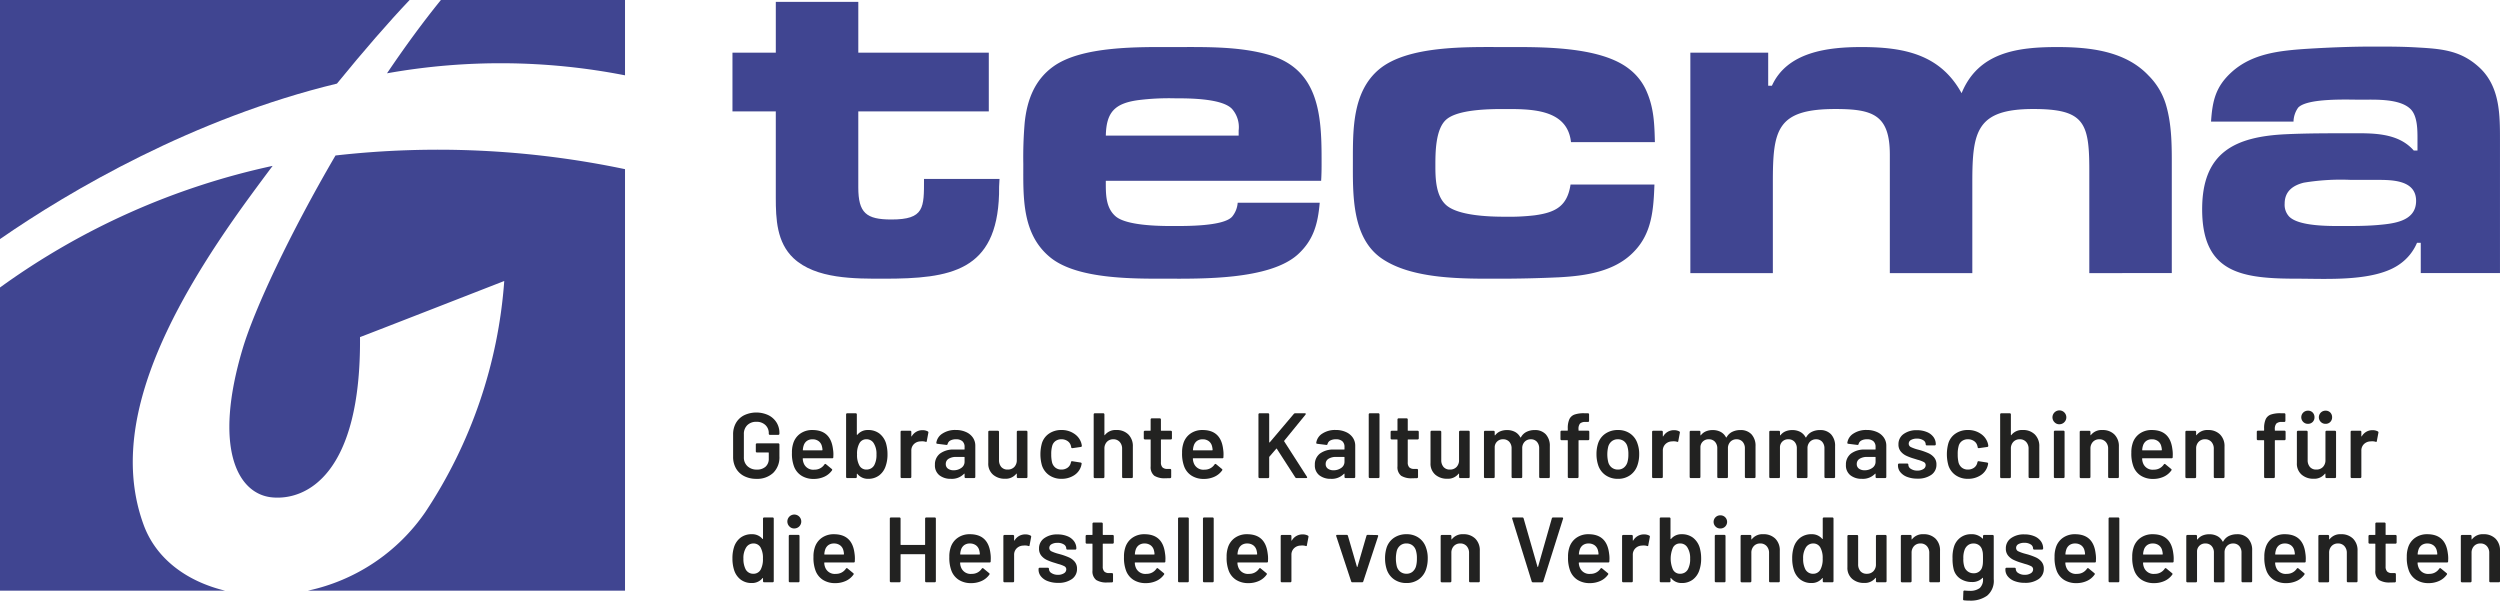 <svg xmlns="http://www.w3.org/2000/svg" width="406.79" height="97.731" viewBox="0 0 406.79 97.731">
  <g id="Gruppe_360" data-name="Gruppe 360" transform="translate(-291.101 -25)">
    <g id="Gruppe_350" data-name="Gruppe 350" transform="translate(410.39 91.82)">
      <path id="Pfad_111" data-name="Pfad 111" d="M121.82,68.09a3.187,3.187,0,0,1-1.327-1.258,3.7,3.7,0,0,1-.467-1.87V61.315a3.682,3.682,0,0,1,.467-1.876,3.2,3.2,0,0,1,1.327-1.251,4.652,4.652,0,0,1,3.955-.006,3.266,3.266,0,0,1,1.319,1.19,3.175,3.175,0,0,1,.467,1.7V61.2a.173.173,0,0,1-.053.127.164.164,0,0,1-.127.053h-1.372a.167.167,0,0,1-.127-.053.173.173,0,0,1-.053-.127v-.077a1.78,1.78,0,0,0-.549-1.34,2.034,2.034,0,0,0-1.47-.527,2.011,2.011,0,0,0-1.477.548,1.958,1.958,0,0,0-.557,1.456v3.768a1.894,1.894,0,0,0,.586,1.453,2.134,2.134,0,0,0,1.523.551,2.035,2.035,0,0,0,1.424-.473,1.682,1.682,0,0,0,.52-1.3v-.934a.067.067,0,0,0-.076-.076H123.9a.174.174,0,0,1-.129-.053.17.17,0,0,1-.052-.129V62.943a.169.169,0,0,1,.052-.127.174.174,0,0,1,.129-.053h3.482a.181.181,0,0,1,.18.18v1.929a3.534,3.534,0,0,1-1.018,2.7,3.805,3.805,0,0,1-2.735.965A4.264,4.264,0,0,1,121.82,68.09Z" transform="translate(-120.026 -57.442)" fill="#222221"/>
      <path id="Pfad_112" data-name="Pfad 112" d="M132.714,63.461l-.016.469a.16.16,0,0,1-.18.18H127.8a.066.066,0,0,0-.076.074,2.216,2.216,0,0,0,.135.68,1.654,1.654,0,0,0,1.763,1.1,1.9,1.9,0,0,0,1.628-.844.177.177,0,0,1,.151-.089.149.149,0,0,1,.1.043l.934.768a.162.162,0,0,1,.045.243,3.086,3.086,0,0,1-1.243,1.024,4.048,4.048,0,0,1-1.725.362,3.622,3.622,0,0,1-2-.528,3.037,3.037,0,0,1-1.2-1.478,5.9,5.9,0,0,1-.346-2.261,4.571,4.571,0,0,1,.18-1.416,3.025,3.025,0,0,1,1.139-1.665,3.323,3.323,0,0,1,2.011-.61q2.969,0,3.345,3.1A5.364,5.364,0,0,1,132.714,63.461ZM128.381,61.3a1.468,1.468,0,0,0-.52.776,2.614,2.614,0,0,0-.119.664c-.021.05,0,.074.06.074h3.058c.052,0,.076-.024.076-.074a2.806,2.806,0,0,0-.09-.573,1.452,1.452,0,0,0-.535-.842,1.6,1.6,0,0,0-1-.3A1.5,1.5,0,0,0,128.381,61.3Z" transform="translate(-116.393 -56.362)" fill="#222221"/>
      <path id="Pfad_113" data-name="Pfad 113" d="M138.179,64.494a5.645,5.645,0,0,1-.287,1.884,3.12,3.12,0,0,1-1.071,1.552,2.919,2.919,0,0,1-1.807.557,2.173,2.173,0,0,1-1.734-.8c-.019-.031-.04-.04-.06-.031a.061.061,0,0,0-.031.06v.469a.168.168,0,0,1-.053.127.164.164,0,0,1-.127.053h-1.387a.17.17,0,0,1-.129-.053.166.166,0,0,1-.052-.127V58a.166.166,0,0,1,.052-.127.17.17,0,0,1,.129-.053h1.387a.164.164,0,0,1,.127.053.168.168,0,0,1,.053.127v3.269a.06.06,0,0,0,.031.061.047.047,0,0,0,.06-.014,2.139,2.139,0,0,1,1.718-.77,2.958,2.958,0,0,1,1.847.559,3.233,3.233,0,0,1,1.077,1.551A6.369,6.369,0,0,1,138.179,64.494Zm-1.794.031a3.213,3.213,0,0,0-.453-1.838,1.338,1.338,0,0,0-1.2-.635,1.24,1.24,0,0,0-1.13.663,3.47,3.47,0,0,0-.377,1.792,3.518,3.518,0,0,0,.346,1.749,1.262,1.262,0,0,0,1.176.723,1.5,1.5,0,0,0,.754-.187,1.393,1.393,0,0,0,.527-.536A3.494,3.494,0,0,0,136.385,64.525Z" transform="translate(-113.057 -57.395)" fill="#222221"/>
      <path id="Pfad_114" data-name="Pfad 114" d="M141.376,59.728a.185.185,0,0,1,.09.225l-.256,1.358c-.01.119-.081.155-.211.1a1.732,1.732,0,0,0-.527-.074,2.336,2.336,0,0,0-.3.015,1.562,1.562,0,0,0-1.056.444,1.45,1.45,0,0,0-.42,1.079v4.264a.174.174,0,0,1-.053.127.17.17,0,0,1-.129.053h-1.387A.17.17,0,0,1,137,67.27a.172.172,0,0,1-.052-.127V59.8a.179.179,0,0,1,.18-.18h1.387a.181.181,0,0,1,.182.18v.68c0,.04.006.061.021.068s.032-.008.053-.039a1.993,1.993,0,0,1,1.763-.981A1.724,1.724,0,0,1,141.376,59.728Z" transform="translate(-109.698 -56.351)" fill="#222221"/>
      <path id="Pfad_115" data-name="Pfad 115" d="M145.481,59.844a2.63,2.63,0,0,1,1.116.912,2.31,2.31,0,0,1,.391,1.319v5.079a.182.182,0,0,1-.18.18h-1.387a.179.179,0,0,1-.18-.18V66.67a.049.049,0,0,0-.032-.053.065.065,0,0,0-.06.024,2.744,2.744,0,0,1-2.14.813,2.916,2.916,0,0,1-1.86-.573,2.028,2.028,0,0,1-.731-1.7,2.209,2.209,0,0,1,.821-1.831,3.617,3.617,0,0,1,2.313-.657h1.614c.05,0,.076-.023.076-.074v-.362a1.187,1.187,0,0,0-.348-.912,1.476,1.476,0,0,0-1.039-.324,1.833,1.833,0,0,0-.928.2.876.876,0,0,0-.444.564c-.031.121-.1.172-.211.151l-1.462-.182a.293.293,0,0,1-.127-.053.082.082,0,0,1-.039-.1,2.107,2.107,0,0,1,.987-1.506,3.774,3.774,0,0,1,2.177-.589A3.958,3.958,0,0,1,145.481,59.844Zm-.768,5.833a1.194,1.194,0,0,0,.528-1v-.707a.068.068,0,0,0-.076-.077H143.9a2.267,2.267,0,0,0-1.258.3.967.967,0,0,0-.459.858.879.879,0,0,0,.354.747,1.5,1.5,0,0,0,.911.263A2.076,2.076,0,0,0,144.713,65.677Z" transform="translate(-107.578 -56.362)" fill="#222221"/>
      <path id="Pfad_116" data-name="Pfad 116" d="M150.5,59.64a.176.176,0,0,1,.129-.053H152a.181.181,0,0,1,.182.18v7.34a.168.168,0,0,1-.053.127.166.166,0,0,1-.129.053h-1.37a.17.17,0,0,1-.129-.053.172.172,0,0,1-.052-.127v-.483a.064.064,0,0,0-.031-.06c-.021-.01-.04,0-.06.031a2.2,2.2,0,0,1-1.855.8,2.846,2.846,0,0,1-1.92-.663,2.339,2.339,0,0,1-.776-1.884V59.767a.169.169,0,0,1,.051-.127.174.174,0,0,1,.129-.053h1.387a.173.173,0,0,1,.127.053.17.17,0,0,1,.053.127v4.582a1.663,1.663,0,0,0,.369,1.132,1.3,1.3,0,0,0,1.034.42,1.439,1.439,0,0,0,1.084-.42,1.572,1.572,0,0,0,.407-1.132V59.767A.175.175,0,0,1,150.5,59.64Z" transform="translate(-104.288 -56.316)" fill="#222221"/>
      <path id="Pfad_117" data-name="Pfad 117" d="M152.493,66.86a3.1,3.1,0,0,1-1.176-1.606,6.777,6.777,0,0,1,0-3.586,2.936,2.936,0,0,1,1.168-1.577,3.494,3.494,0,0,1,2.013-.58,3.57,3.57,0,0,1,2.05.589,2.794,2.794,0,0,1,1.16,1.475,2.881,2.881,0,0,1,.106.483v.029a.175.175,0,0,1-.166.182l-1.356.195h-.031a.18.18,0,0,1-.182-.151.358.358,0,0,0-.015-.119c-.019-.081-.04-.15-.06-.213a1.311,1.311,0,0,0-.543-.692,1.7,1.7,0,0,0-.965-.271,1.6,1.6,0,0,0-.973.293,1.427,1.427,0,0,0-.535.807,4.711,4.711,0,0,0-.151,1.341,5.422,5.422,0,0,0,.137,1.343,1.589,1.589,0,0,0,.543.836,1.531,1.531,0,0,0,.979.308,1.667,1.667,0,0,0,.987-.293,1.325,1.325,0,0,0,.535-.791.183.183,0,0,0,.016-.077.058.058,0,0,0,.014-.045.169.169,0,0,1,.211-.15l1.356.213a.222.222,0,0,1,.127.066.155.155,0,0,1,.039.143c-.029.159-.055.277-.076.348a2.691,2.691,0,0,1-1.16,1.528,3.7,3.7,0,0,1-2.05.565A3.405,3.405,0,0,1,152.493,66.86Z" transform="translate(-101.072 -56.362)" fill="#222221"/>
      <path id="Pfad_118" data-name="Pfad 118" d="M162.1,61.269a2.661,2.661,0,0,1,.731,1.976v4.942a.181.181,0,0,1-.182.18h-1.385a.179.179,0,0,1-.18-.18V63.605a1.606,1.606,0,0,0-.393-1.122,1.34,1.34,0,0,0-1.04-.43,1.372,1.372,0,0,0-1.047.422,1.558,1.558,0,0,0-.4,1.116v4.6a.182.182,0,0,1-.18.18h-1.387a.179.179,0,0,1-.18-.18V58a.179.179,0,0,1,.18-.18h1.387a.182.182,0,0,1,.18.18v3.33a.059.059,0,0,0,.031.06c.019.011.034,0,.045-.029a2.2,2.2,0,0,1,1.868-.815A2.658,2.658,0,0,1,162.1,61.269Z" transform="translate(-97.787 -57.395)" fill="#222221"/>
      <path id="Pfad_119" data-name="Pfad 119" d="M166.05,61.717a.176.176,0,0,1-.129.053h-1.536a.066.066,0,0,0-.076.076v3.632a1.161,1.161,0,0,0,.248.829,1.07,1.07,0,0,0,.791.254h.452a.176.176,0,0,1,.127.053.18.18,0,0,1,.053.13v1.129a.183.183,0,0,1-.18.195l-.784.016a3.146,3.146,0,0,1-1.778-.407,1.781,1.781,0,0,1-.6-1.536v-4.3a.067.067,0,0,0-.076-.076H161.7a.176.176,0,0,1-.129-.053.174.174,0,0,1-.053-.129V60.533a.17.17,0,0,1,.053-.127.176.176,0,0,1,.129-.053h.858a.067.067,0,0,0,.076-.074V58.516a.185.185,0,0,1,.052-.13.183.183,0,0,1,.129-.053h1.311a.183.183,0,0,1,.129.053.187.187,0,0,1,.053.13v1.763a.066.066,0,0,0,.076.074h1.536a.179.179,0,0,1,.18.18v1.055A.179.179,0,0,1,166.05,61.717Z" transform="translate(-94.697 -57.082)" fill="#222221"/>
      <path id="Pfad_120" data-name="Pfad 120" d="M172.132,63.461l-.016.469a.16.16,0,0,1-.18.18h-4.719a.065.065,0,0,0-.074.074,2.167,2.167,0,0,0,.135.68,1.654,1.654,0,0,0,1.763,1.1,1.9,1.9,0,0,0,1.628-.844.176.176,0,0,1,.15-.089.15.15,0,0,1,.106.043l.934.768a.162.162,0,0,1,.045.243,3.086,3.086,0,0,1-1.243,1.024,4.056,4.056,0,0,1-1.726.362,3.626,3.626,0,0,1-2-.528,3.034,3.034,0,0,1-1.2-1.478,5.9,5.9,0,0,1-.348-2.261,4.517,4.517,0,0,1,.182-1.416,3.031,3.031,0,0,1,1.137-1.665,3.328,3.328,0,0,1,2.013-.61q2.969,0,3.345,3.1A5.357,5.357,0,0,1,172.132,63.461ZM167.8,61.3a1.468,1.468,0,0,0-.52.776,2.607,2.607,0,0,0-.121.664c-.019.05,0,.074.06.074h3.06c.052,0,.076-.024.076-.074a2.928,2.928,0,0,0-.09-.573,1.452,1.452,0,0,0-.535-.842,1.6,1.6,0,0,0-1-.3A1.5,1.5,0,0,0,167.8,61.3Z" transform="translate(-92.332 -56.362)" fill="#222221"/>
      <path id="Pfad_121" data-name="Pfad 121" d="M173.158,68.314a.166.166,0,0,1-.052-.127V58a.179.179,0,0,1,.18-.18h1.387a.165.165,0,0,1,.127.053.168.168,0,0,1,.053.127v4.506a.058.058,0,0,0,.031.06c.019.011.04,0,.061-.014l3.917-4.628a.288.288,0,0,1,.227-.1h1.567c.1,0,.151.034.151.1a.279.279,0,0,1-.047.122l-3.45,4.234c-.031.04-.037.077-.016.106L181,68.156a.834.834,0,0,1,.031.1c0,.072-.052.106-.151.106H179.3a.232.232,0,0,1-.211-.121L176.1,63.605c-.04-.061-.076-.066-.1-.014l-1.116,1.295a.24.24,0,0,0-.031.106v3.2a.168.168,0,0,1-.053.127.165.165,0,0,1-.127.053h-1.387A.168.168,0,0,1,173.158,68.314Z" transform="translate(-87.625 -57.395)" fill="#222221"/>
      <path id="Pfad_122" data-name="Pfad 122" d="M183.868,59.844a2.615,2.615,0,0,1,1.114.912,2.3,2.3,0,0,1,.393,1.319v5.079a.181.181,0,0,1-.18.18h-1.387a.179.179,0,0,1-.18-.18V66.67a.049.049,0,0,0-.032-.053.065.065,0,0,0-.06.024,2.747,2.747,0,0,1-2.14.813,2.916,2.916,0,0,1-1.86-.573,2.023,2.023,0,0,1-.731-1.7,2.213,2.213,0,0,1,.82-1.831,3.622,3.622,0,0,1,2.314-.657h1.612c.052,0,.077-.023.077-.074v-.362a1.2,1.2,0,0,0-.346-.912,1.48,1.48,0,0,0-1.04-.324,1.837,1.837,0,0,0-.928.2.876.876,0,0,0-.444.564c-.031.121-.1.172-.211.151l-1.462-.182a.308.308,0,0,1-.129-.053.083.083,0,0,1-.037-.1,2.11,2.11,0,0,1,.986-1.506,3.783,3.783,0,0,1,2.179-.589A3.963,3.963,0,0,1,183.868,59.844Zm-.768,5.833a1.194,1.194,0,0,0,.528-1v-.707a.068.068,0,0,0-.077-.077h-1.266a2.267,2.267,0,0,0-1.258.3.965.965,0,0,0-.461.858.88.88,0,0,0,.356.747,1.494,1.494,0,0,0,.91.263A2.078,2.078,0,0,0,183.1,65.677Z" transform="translate(-84.146 -56.362)" fill="#222221"/>
      <path id="Pfad_123" data-name="Pfad 123" d="M184.3,68.314a.168.168,0,0,1-.053-.127V58a.168.168,0,0,1,.053-.127.164.164,0,0,1,.127-.053h1.387A.181.181,0,0,1,186,58V68.187a.181.181,0,0,1-.182.18h-1.387A.164.164,0,0,1,184.3,68.314Z" transform="translate(-80.822 -57.395)" fill="#222221"/>
      <path id="Pfad_124" data-name="Pfad 124" d="M190.989,61.717a.176.176,0,0,1-.129.053h-1.536a.066.066,0,0,0-.076.076v3.632a1.161,1.161,0,0,0,.248.829,1.07,1.07,0,0,0,.791.254h.454a.181.181,0,0,1,.18.184v1.129a.184.184,0,0,1-.18.195l-.786.016a3.15,3.15,0,0,1-1.778-.407,1.781,1.781,0,0,1-.6-1.536v-4.3a.066.066,0,0,0-.076-.076h-.86a.178.178,0,0,1-.127-.053.174.174,0,0,1-.053-.129V60.533a.17.17,0,0,1,.053-.127.178.178,0,0,1,.127-.053h.86a.066.066,0,0,0,.076-.074V58.516a.179.179,0,0,1,.182-.184h1.309a.181.181,0,0,1,.182.184v1.763a.066.066,0,0,0,.076.074h1.536a.179.179,0,0,1,.18.18v1.055A.179.179,0,0,1,190.989,61.717Z" transform="translate(-79.474 -57.082)" fill="#222221"/>
      <path id="Pfad_125" data-name="Pfad 125" d="M195.186,59.64a.18.18,0,0,1,.13-.053h1.369a.18.18,0,0,1,.13.053.174.174,0,0,1,.05.127v7.34a.171.171,0,0,1-.05.127.174.174,0,0,1-.13.053h-1.369a.179.179,0,0,1-.182-.18v-.483a.061.061,0,0,0-.031-.06c-.019-.01-.04,0-.06.031a2.205,2.205,0,0,1-1.855.8,2.85,2.85,0,0,1-1.921-.663,2.349,2.349,0,0,1-.776-1.884V59.767a.17.17,0,0,1,.053-.127.174.174,0,0,1,.129-.053h1.387a.181.181,0,0,1,.18.18v4.582a1.664,1.664,0,0,0,.37,1.132,1.3,1.3,0,0,0,1.031.42,1.437,1.437,0,0,0,1.085-.42,1.565,1.565,0,0,0,.407-1.132V59.767A.175.175,0,0,1,195.186,59.64Z" transform="translate(-77.012 -56.316)" fill="#222221"/>
      <path id="Pfad_126" data-name="Pfad 126" d="M205.952,60.214a2.741,2.741,0,0,1,.655,1.95v4.989a.174.174,0,0,1-.053.127.169.169,0,0,1-.127.053h-1.372a.181.181,0,0,1-.18-.18V62.527a1.58,1.58,0,0,0-.37-1.1,1.275,1.275,0,0,0-.987-.406,1.347,1.347,0,0,0-1.01.406,1.5,1.5,0,0,0-.391,1.085v4.643a.168.168,0,0,1-.053.127.164.164,0,0,1-.127.053h-1.372a.167.167,0,0,1-.127-.053.162.162,0,0,1-.053-.127V62.527a1.56,1.56,0,0,0-.377-1.1,1.3,1.3,0,0,0-1-.406,1.3,1.3,0,0,0-1.37,1.235v4.9a.174.174,0,0,1-.053.127.169.169,0,0,1-.127.053h-1.387a.174.174,0,0,1-.13-.053.171.171,0,0,1-.05-.127v-7.34a.174.174,0,0,1,.05-.127.18.18,0,0,1,.13-.053h1.387a.181.181,0,0,1,.18.18v.5c0,.031.01.052.031.06s.04,0,.06-.029a2,2,0,0,1,.82-.625,2.815,2.815,0,0,1,1.094-.2,2.7,2.7,0,0,1,1.3.3,2.072,2.072,0,0,1,.858.874c.032.04.066.04.106,0a2.075,2.075,0,0,1,.92-.889,2.946,2.946,0,0,1,1.313-.287A2.363,2.363,0,0,1,205.952,60.214Z" transform="translate(-73.715 -56.362)" fill="#222221"/>
      <path id="Pfad_127" data-name="Pfad 127" d="M208.256,60.705a.174.174,0,0,1,.053.127v1.192a.185.185,0,0,1-.053.127.176.176,0,0,1-.129.053h-1.491a.065.065,0,0,0-.074.074v5.909a.182.182,0,0,1-.184.18h-1.385a.17.17,0,0,1-.129-.053.172.172,0,0,1-.052-.127V62.279a.067.067,0,0,0-.076-.074H203.8a.168.168,0,0,1-.127-.053.172.172,0,0,1-.053-.127V60.833a.181.181,0,0,1,.18-.18h.934a.068.068,0,0,0,.076-.077v-.269a3.6,3.6,0,0,1,.256-1.515,1.483,1.483,0,0,1,.844-.762,4.6,4.6,0,0,1,1.657-.209h.527a.174.174,0,0,1,.13.053.171.171,0,0,1,.05.127v1.055a.176.176,0,0,1-.05.127.174.174,0,0,1-.13.053h-.391a1.236,1.236,0,0,0-.9.256,1.356,1.356,0,0,0-.246.936v.148c0,.052.023.077.074.077h1.491A.17.17,0,0,1,208.256,60.705Z" transform="translate(-68.996 -57.396)" fill="#222221"/>
      <path id="Pfad_128" data-name="Pfad 128" d="M208.718,66.851a3.171,3.171,0,0,1-1.2-1.672,5.64,5.64,0,0,1-.258-1.718,5.576,5.576,0,0,1,.243-1.718,3.066,3.066,0,0,1,1.206-1.641,3.537,3.537,0,0,1,2.063-.589,3.342,3.342,0,0,1,1.982.589,3.128,3.128,0,0,1,1.182,1.627,4.907,4.907,0,0,1,.272,1.718,5.424,5.424,0,0,1-.256,1.718,3.248,3.248,0,0,1-1.19,1.68,3.332,3.332,0,0,1-2.007.61A3.434,3.434,0,0,1,208.718,66.851Zm3-1.221a1.772,1.772,0,0,0,.58-.889,4.465,4.465,0,0,0,.151-1.266,4.175,4.175,0,0,0-.151-1.264,1.633,1.633,0,0,0-.572-.883,1.6,1.6,0,0,0-1-.309,1.539,1.539,0,0,0-.963.309,1.713,1.713,0,0,0-.589.883,5.361,5.361,0,0,0,0,2.53,1.655,1.655,0,0,0,.58.889,1.6,1.6,0,0,0,1,.317A1.493,1.493,0,0,0,211.716,65.63Z" transform="translate(-66.775 -56.362)" fill="#222221"/>
      <path id="Pfad_129" data-name="Pfad 129" d="M217.308,59.728a.184.184,0,0,1,.089.225l-.254,1.358c-.011.119-.081.155-.211.1a1.735,1.735,0,0,0-.528-.074,2.354,2.354,0,0,0-.3.015,1.555,1.555,0,0,0-1.055.444,1.451,1.451,0,0,0-.422,1.079v4.264a.174.174,0,0,1-.053.127.169.169,0,0,1-.127.053h-1.387a.174.174,0,0,1-.13-.053.171.171,0,0,1-.05-.127V59.8a.174.174,0,0,1,.05-.127.18.18,0,0,1,.13-.053h1.387a.181.181,0,0,1,.18.18v.68c0,.04.006.061.023.068s.031-.008.053-.039a1.99,1.99,0,0,1,1.762-.981A1.735,1.735,0,0,1,217.308,59.728Z" transform="translate(-63.347 -56.351)" fill="#222221"/>
      <path id="Pfad_130" data-name="Pfad 130" d="M226.737,60.214a2.741,2.741,0,0,1,.655,1.95v4.989a.174.174,0,0,1-.053.127.172.172,0,0,1-.127.053H225.84a.181.181,0,0,1-.18-.18V62.527a1.58,1.58,0,0,0-.37-1.1,1.275,1.275,0,0,0-.987-.406,1.347,1.347,0,0,0-1.01.406,1.5,1.5,0,0,0-.391,1.085v4.643a.181.181,0,0,1-.182.18h-1.37a.173.173,0,0,1-.129-.053.168.168,0,0,1-.053-.127V62.527a1.567,1.567,0,0,0-.375-1.1,1.3,1.3,0,0,0-1-.406,1.3,1.3,0,0,0-1.369,1.235v4.9a.174.174,0,0,1-.053.127.172.172,0,0,1-.127.053h-1.387a.179.179,0,0,1-.182-.18v-7.34a.175.175,0,0,1,.052-.127.177.177,0,0,1,.13-.053h1.387a.181.181,0,0,1,.18.18v.5c0,.031.008.052.029.06s.042,0,.06-.029a2.017,2.017,0,0,1,.821-.625,2.809,2.809,0,0,1,1.094-.2,2.692,2.692,0,0,1,1.295.3,2.076,2.076,0,0,1,.86.874c.032.04.066.04.106,0a2.064,2.064,0,0,1,.918-.889,2.946,2.946,0,0,1,1.313-.287A2.364,2.364,0,0,1,226.737,60.214Z" transform="translate(-61.028 -56.362)" fill="#222221"/>
      <path id="Pfad_131" data-name="Pfad 131" d="M234.776,60.214a2.741,2.741,0,0,1,.655,1.95v4.989a.174.174,0,0,1-.053.127.172.172,0,0,1-.127.053h-1.372a.182.182,0,0,1-.182-.18V62.527a1.579,1.579,0,0,0-.369-1.1,1.277,1.277,0,0,0-.987-.406,1.346,1.346,0,0,0-1.01.406,1.5,1.5,0,0,0-.391,1.085v4.643a.184.184,0,0,1-.182.18h-1.372a.172.172,0,0,1-.127-.053.168.168,0,0,1-.053-.127V62.527a1.56,1.56,0,0,0-.377-1.1,1.3,1.3,0,0,0-1-.406,1.3,1.3,0,0,0-1.369,1.235v4.9a.174.174,0,0,1-.053.127.172.172,0,0,1-.127.053H224.9a.17.17,0,0,1-.129-.053.172.172,0,0,1-.052-.127v-7.34a.179.179,0,0,1,.18-.18h1.388a.181.181,0,0,1,.18.18v.5c0,.031.008.052.029.06s.04,0,.06-.029a2.016,2.016,0,0,1,.821-.625,2.8,2.8,0,0,1,1.093-.2,2.692,2.692,0,0,1,1.295.3,2.076,2.076,0,0,1,.86.874c.032.04.066.04.106,0a2.064,2.064,0,0,1,.918-.889,2.945,2.945,0,0,1,1.312-.287A2.365,2.365,0,0,1,234.776,60.214Z" transform="translate(-56.121 -56.362)" fill="#222221"/>
      <path id="Pfad_132" data-name="Pfad 132" d="M237.528,59.844a2.615,2.615,0,0,1,1.114.912,2.3,2.3,0,0,1,.393,1.319v5.079a.181.181,0,0,1-.18.18h-1.387a.179.179,0,0,1-.18-.18V66.67a.049.049,0,0,0-.032-.053.065.065,0,0,0-.06.024,2.747,2.747,0,0,1-2.14.813,2.916,2.916,0,0,1-1.86-.573,2.023,2.023,0,0,1-.731-1.7,2.213,2.213,0,0,1,.82-1.831,3.622,3.622,0,0,1,2.314-.657h1.612c.052,0,.077-.023.077-.074v-.362a1.2,1.2,0,0,0-.346-.912,1.48,1.48,0,0,0-1.04-.324,1.837,1.837,0,0,0-.928.2.876.876,0,0,0-.444.564c-.031.121-.1.172-.211.151l-1.462-.182a.308.308,0,0,1-.129-.053.083.083,0,0,1-.037-.1,2.11,2.11,0,0,1,.986-1.506,3.783,3.783,0,0,1,2.179-.589A3.963,3.963,0,0,1,237.528,59.844Zm-.768,5.833a1.194,1.194,0,0,0,.528-1v-.707a.068.068,0,0,0-.077-.077h-1.264a2.269,2.269,0,0,0-1.259.3.969.969,0,0,0-.461.858.88.88,0,0,0,.356.747,1.494,1.494,0,0,0,.91.263A2.078,2.078,0,0,0,236.76,65.677Z" transform="translate(-51.391 -56.362)" fill="#222221"/>
      <path id="Pfad_133" data-name="Pfad 133" d="M239.224,67.135a2.553,2.553,0,0,1-1.106-.768,1.7,1.7,0,0,1-.395-1.093v-.134a.181.181,0,0,1,.055-.13.179.179,0,0,1,.127-.053h1.327a.182.182,0,0,1,.18.184v.029a.791.791,0,0,0,.415.655,1.837,1.837,0,0,0,1.045.279,1.75,1.75,0,0,0,.981-.248.734.734,0,0,0,.377-.626.554.554,0,0,0-.309-.519,4.824,4.824,0,0,0-1-.37l-.573-.18a8.348,8.348,0,0,1-1.295-.483,2.577,2.577,0,0,1-.889-.7,1.739,1.739,0,0,1-.362-1.139,2,2,0,0,1,.829-1.68,3.529,3.529,0,0,1,2.184-.628,4.084,4.084,0,0,1,1.612.3,2.469,2.469,0,0,1,1.071.812,1.973,1.973,0,0,1,.377,1.185.18.18,0,0,1-.052.127.187.187,0,0,1-.13.053h-1.28a.181.181,0,0,1-.18-.18.774.774,0,0,0-.385-.657A1.837,1.837,0,0,0,240.8,60.9a1.869,1.869,0,0,0-.957.219.679.679,0,0,0-.37.61.6.6,0,0,0,.356.551,6.266,6.266,0,0,0,1.182.416l.332.089a10.975,10.975,0,0,1,1.341.49,2.634,2.634,0,0,1,.92.692,1.726,1.726,0,0,1,.377,1.153,1.964,1.964,0,0,1-.845,1.683,3.749,3.749,0,0,1-2.245.61A4.555,4.555,0,0,1,239.224,67.135Z" transform="translate(-48.181 -56.351)" fill="#222221"/>
      <path id="Pfad_134" data-name="Pfad 134" d="M244.081,66.86a3.092,3.092,0,0,1-1.174-1.606,6.733,6.733,0,0,1,0-3.586,2.92,2.92,0,0,1,1.168-1.577,3.482,3.482,0,0,1,2.011-.58,3.57,3.57,0,0,1,2.05.589,2.794,2.794,0,0,1,1.16,1.475,2.739,2.739,0,0,1,.106.483v.029a.174.174,0,0,1-.166.182l-1.358.195h-.029a.177.177,0,0,1-.18-.151.355.355,0,0,0-.016-.119c-.021-.081-.04-.15-.06-.213a1.306,1.306,0,0,0-.544-.692,1.691,1.691,0,0,0-.963-.271,1.594,1.594,0,0,0-.971.293,1.429,1.429,0,0,0-.536.807,4.71,4.71,0,0,0-.151,1.341,5.51,5.51,0,0,0,.135,1.343,1.609,1.609,0,0,0,.543.836,1.539,1.539,0,0,0,.981.308,1.674,1.674,0,0,0,.987-.293,1.327,1.327,0,0,0,.536-.791.213.213,0,0,0,.015-.077.065.065,0,0,0,.015-.045c.031-.119.1-.169.211-.15l1.356.213a.237.237,0,0,1,.129.066.164.164,0,0,1,.039.143c-.031.159-.056.277-.077.348a2.691,2.691,0,0,1-1.16,1.528,3.7,3.7,0,0,1-2.05.565A3.4,3.4,0,0,1,244.081,66.86Z" transform="translate(-45.165 -56.362)" fill="#222221"/>
      <path id="Pfad_135" data-name="Pfad 135" d="M253.691,61.269a2.66,2.66,0,0,1,.729,1.976v4.942a.172.172,0,0,1-.052.127.17.17,0,0,1-.129.053h-1.385a.174.174,0,0,1-.13-.053.171.171,0,0,1-.05-.127V63.605a1.6,1.6,0,0,0-.395-1.122,1.338,1.338,0,0,0-1.04-.43,1.369,1.369,0,0,0-1.045.422,1.559,1.559,0,0,0-.4,1.116v4.6a.181.181,0,0,1-.18.18h-1.387a.182.182,0,0,1-.18-.18V58a.181.181,0,0,1,.18-.18h1.387a.181.181,0,0,1,.18.18v3.33a.062.062,0,0,0,.031.06c.021.011.035,0,.047-.029a2.194,2.194,0,0,1,1.868-.815A2.658,2.658,0,0,1,253.691,61.269Z" transform="translate(-41.88 -57.395)" fill="#222221"/>
      <path id="Pfad_136" data-name="Pfad 136" d="M253.671,59.441a1.128,1.128,0,1,1,.77.3A1.039,1.039,0,0,1,253.671,59.441Zm-.084,9.006a.171.171,0,0,1-.05-.127V60.964a.171.171,0,0,1,.05-.127.174.174,0,0,1,.13-.053H255.1a.169.169,0,0,1,.127.053.174.174,0,0,1,.053.127v7.355a.174.174,0,0,1-.053.127.169.169,0,0,1-.127.053h-1.387A.174.174,0,0,1,253.587,68.446Z" transform="translate(-38.629 -57.527)" fill="#222221"/>
      <path id="Pfad_137" data-name="Pfad 137" d="M261.726,60.235a2.656,2.656,0,0,1,.733,1.976v4.942a.167.167,0,0,1-.053.127.164.164,0,0,1-.127.053h-1.388a.164.164,0,0,1-.127-.053.168.168,0,0,1-.053-.127V62.572a1.6,1.6,0,0,0-.391-1.122,1.34,1.34,0,0,0-1.04-.43,1.376,1.376,0,0,0-1.048.422,1.558,1.558,0,0,0-.4,1.116v4.6a.174.174,0,0,1-.053.127.169.169,0,0,1-.127.053h-1.387a.174.174,0,0,1-.13-.053.171.171,0,0,1-.05-.127v-7.34a.174.174,0,0,1,.05-.127.18.18,0,0,1,.13-.053h1.387a.182.182,0,0,1,.18.18V60.3a.059.059,0,0,0,.031.06c.019.011.034,0,.045-.029a2.2,2.2,0,0,1,1.868-.815A2.652,2.652,0,0,1,261.726,60.235Z" transform="translate(-36.972 -56.362)" fill="#222221"/>
      <path id="Pfad_138" data-name="Pfad 138" d="M268.042,63.461l-.014.469a.16.16,0,0,1-.18.18h-4.719a.065.065,0,0,0-.074.074,2.229,2.229,0,0,0,.134.68,1.657,1.657,0,0,0,1.763,1.1,1.9,1.9,0,0,0,1.63-.844.175.175,0,0,1,.151-.089.145.145,0,0,1,.1.043l.934.768a.163.163,0,0,1,.047.243,3.1,3.1,0,0,1-1.243,1.024,4.054,4.054,0,0,1-1.725.362,3.624,3.624,0,0,1-2-.528,3.034,3.034,0,0,1-1.2-1.478,5.9,5.9,0,0,1-.346-2.261,4.57,4.57,0,0,1,.18-1.416,3.014,3.014,0,0,1,1.137-1.665,3.328,3.328,0,0,1,2.013-.61q2.966,0,3.345,3.1A5.378,5.378,0,0,1,268.042,63.461ZM263.71,61.3a1.479,1.479,0,0,0-.522.776,2.615,2.615,0,0,0-.119.664c-.021.05,0,.074.06.074h3.06a.066.066,0,0,0,.076-.074,2.906,2.906,0,0,0-.092-.573,1.442,1.442,0,0,0-.533-.842,1.607,1.607,0,0,0-1-.3A1.5,1.5,0,0,0,263.71,61.3Z" transform="translate(-33.785 -56.362)" fill="#222221"/>
      <path id="Pfad_139" data-name="Pfad 139" d="M272.4,60.235a2.655,2.655,0,0,1,.731,1.976v4.942a.182.182,0,0,1-.18.18h-1.387a.182.182,0,0,1-.18-.18V62.572A1.6,1.6,0,0,0,271,61.449a1.342,1.342,0,0,0-1.04-.43,1.376,1.376,0,0,0-1.048.422,1.557,1.557,0,0,0-.4,1.116v4.6a.174.174,0,0,1-.053.127.172.172,0,0,1-.127.053h-1.387a.179.179,0,0,1-.182-.18v-7.34a.175.175,0,0,1,.052-.127.177.177,0,0,1,.13-.053h1.387a.178.178,0,0,1,.127.053.176.176,0,0,1,.053.127V60.3a.058.058,0,0,0,.029.06c.019.011.035,0,.045-.029a2.2,2.2,0,0,1,1.87-.815A2.652,2.652,0,0,1,272.4,60.235Z" transform="translate(-30.455 -56.362)" fill="#222221"/>
      <path id="Pfad_140" data-name="Pfad 140" d="M278.612,60.705a.168.168,0,0,1,.053.127v1.192a.178.178,0,0,1-.053.127.17.17,0,0,1-.127.053h-1.493a.067.067,0,0,0-.076.074v5.909a.181.181,0,0,1-.18.18h-1.387a.181.181,0,0,1-.18-.18V62.279a.066.066,0,0,0-.074-.074h-.937a.181.181,0,0,1-.18-.18V60.833a.168.168,0,0,1,.053-.127.172.172,0,0,1,.127-.053h.937a.067.067,0,0,0,.074-.077v-.269a3.57,3.57,0,0,1,.258-1.515,1.48,1.48,0,0,1,.842-.762,4.611,4.611,0,0,1,1.659-.209h.527a.167.167,0,0,1,.127.053.162.162,0,0,1,.053.127v1.055a.181.181,0,0,1-.18.18h-.391a1.233,1.233,0,0,0-.9.256,1.346,1.346,0,0,0-.25.936v.148a.068.068,0,0,0,.076.077h1.493A.164.164,0,0,1,278.612,60.705Z" transform="translate(-26.051 -57.396)" fill="#222221"/>
      <path id="Pfad_141" data-name="Pfad 141" d="M282.723,60.88a.176.176,0,0,1,.129-.053h1.37a.179.179,0,0,1,.18.18v7.34a.172.172,0,0,1-.052.127.17.17,0,0,1-.129.053h-1.37a.17.17,0,0,1-.129-.053.172.172,0,0,1-.052-.127v-.483a.062.062,0,0,0-.032-.06c-.019-.01-.04,0-.06.031a2.2,2.2,0,0,1-1.854.8,2.848,2.848,0,0,1-1.921-.663,2.344,2.344,0,0,1-.776-1.884V61.007a.182.182,0,0,1,.18-.18H279.6a.174.174,0,0,1,.129.053.17.17,0,0,1,.053.127v4.582a1.663,1.663,0,0,0,.369,1.132,1.3,1.3,0,0,0,1.032.42,1.434,1.434,0,0,0,1.084-.42,1.566,1.566,0,0,0,.409-1.132V61.007A.175.175,0,0,1,282.723,60.88ZM279.069,59.4a1.07,1.07,0,0,1,.768-1.839,1.015,1.015,0,0,1,.76.3,1.057,1.057,0,0,1,.295.768,1.041,1.041,0,0,1-.3.77,1.03,1.03,0,0,1-.754.3A1.045,1.045,0,0,1,279.069,59.4Zm2.862,0a1.07,1.07,0,0,1,.77-1.839,1.026,1.026,0,0,1,.762.3,1.057,1.057,0,0,1,.295.768,1.042,1.042,0,0,1-.3.77,1.027,1.027,0,0,1-.754.3A1.051,1.051,0,0,1,281.931,59.4Z" transform="translate(-23.577 -57.556)" fill="#222221"/>
      <path id="Pfad_142" data-name="Pfad 142" d="M287.887,59.728a.187.187,0,0,1,.092.225l-.258,1.358c-.008.119-.079.155-.211.1a1.724,1.724,0,0,0-.527-.074,2.373,2.373,0,0,0-.3.015,1.565,1.565,0,0,0-1.056.444,1.451,1.451,0,0,0-.422,1.079v4.264a.181.181,0,0,1-.18.18h-1.386a.182.182,0,0,1-.18-.18V59.8a.164.164,0,0,1,.053-.127.168.168,0,0,1,.127-.053h1.386a.168.168,0,0,1,.127.053.164.164,0,0,1,.053.127v.68c0,.04.01.061.024.068s.032-.008.053-.039a1.991,1.991,0,0,1,1.763-.981A1.723,1.723,0,0,1,287.887,59.728Z" transform="translate(-20.264 -56.351)" fill="#222221"/>
    </g>
    <g id="Gruppe_351" data-name="Gruppe 351" transform="translate(410.283 108.852)">
      <path id="Pfad_143" data-name="Pfad 143" d="M124.988,68.4a.17.17,0,0,1,.127-.053H126.5a.179.179,0,0,1,.129.053.169.169,0,0,1,.052.127V78.715a.172.172,0,0,1-.052.129.179.179,0,0,1-.129.053h-1.387a.17.17,0,0,1-.127-.053.174.174,0,0,1-.053-.129v-.453a.059.059,0,0,0-.031-.06c-.019-.011-.04,0-.061.029a2.159,2.159,0,0,1-1.733.786,2.915,2.915,0,0,1-1.807-.557,3.128,3.128,0,0,1-1.071-1.552,6.113,6.113,0,0,1-.272-1.884,5.912,5.912,0,0,1,.256-1.841,3.129,3.129,0,0,1,1.071-1.551,2.984,2.984,0,0,1,1.854-.559,2.158,2.158,0,0,1,1.7.755.062.062,0,0,0,.061.021c.021,0,.031-.021.031-.053V68.527A.17.17,0,0,1,124.988,68.4Zm-.069,6.638a3.484,3.484,0,0,0-.375-1.792,1.28,1.28,0,0,0-1.147-.665,1.382,1.382,0,0,0-1.2.635,3.213,3.213,0,0,0-.453,1.838,3.679,3.679,0,0,0,.361,1.733,1.386,1.386,0,0,0,1.282.723,1.313,1.313,0,0,0,1.19-.723A3.626,3.626,0,0,0,124.919,75.038Z" transform="translate(-119.96 -68.001)" fill="#222221"/>
      <path id="Pfad_144" data-name="Pfad 144" d="M125.848,69.97a1.132,1.132,0,1,1,.77.3A1.038,1.038,0,0,1,125.848,69.97Zm-.082,9.006a.174.174,0,0,1-.053-.129V71.491a.181.181,0,0,1,.182-.18h1.387a.173.173,0,0,1,.127.053.17.17,0,0,1,.053.127v7.355a.181.181,0,0,1-.18.182h-1.387A.171.171,0,0,1,125.766,78.975Z" transform="translate(-116.55 -68.132)" fill="#222221"/>
      <path id="Pfad_145" data-name="Pfad 145" d="M134.885,73.99l-.016.467a.16.16,0,0,1-.18.18h-4.717c-.05,0-.074.024-.074.076a2.156,2.156,0,0,0,.134.678,1.657,1.657,0,0,0,1.763,1.1,1.9,1.9,0,0,0,1.628-.845.177.177,0,0,1,.151-.089.144.144,0,0,1,.1.045l.934.767a.164.164,0,0,1,.047.243,3.1,3.1,0,0,1-1.243,1.026A4.06,4.06,0,0,1,131.69,78a3.635,3.635,0,0,1-2-.527,3.051,3.051,0,0,1-1.2-1.478,5.914,5.914,0,0,1-.346-2.261,4.583,4.583,0,0,1,.18-1.417,3.031,3.031,0,0,1,1.139-1.665,3.323,3.323,0,0,1,2.011-.61q2.969,0,3.346,3.1A5.391,5.391,0,0,1,134.885,73.99Zm-4.334-2.164a1.482,1.482,0,0,0-.52.778,2.6,2.6,0,0,0-.119.663c-.021.048,0,.074.06.074h3.06a.066.066,0,0,0,.074-.074,2.832,2.832,0,0,0-.09-.575,1.452,1.452,0,0,0-.535-.842,1.614,1.614,0,0,0-1-.3A1.511,1.511,0,0,0,130.552,71.826Z" transform="translate(-114.961 -66.967)" fill="#222221"/>
      <path id="Pfad_146" data-name="Pfad 146" d="M141.656,68.4a.17.17,0,0,1,.127-.053h1.387a.179.179,0,0,1,.129.053.169.169,0,0,1,.052.127V78.715a.172.172,0,0,1-.052.129.179.179,0,0,1-.129.053h-1.387a.17.17,0,0,1-.127-.053.174.174,0,0,1-.053-.129V74.4a.067.067,0,0,0-.076-.074h-3.844a.066.066,0,0,0-.074.074v4.311a.182.182,0,0,1-.182.182h-1.385a.181.181,0,0,1-.182-.182V68.527a.17.17,0,0,1,.053-.127.174.174,0,0,1,.129-.053h1.385a.174.174,0,0,1,.129.053.17.17,0,0,1,.053.127v4.219c0,.052.024.076.074.076h3.844a.067.067,0,0,0,.076-.076V68.527A.17.17,0,0,1,141.656,68.4Z" transform="translate(-110.254 -68.001)" fill="#222221"/>
      <path id="Pfad_147" data-name="Pfad 147" d="M148.615,73.99l-.016.467a.16.16,0,0,1-.182.18H143.7c-.05,0-.074.024-.074.076a2.1,2.1,0,0,0,.135.678,1.657,1.657,0,0,0,1.763,1.1,1.9,1.9,0,0,0,1.628-.845.176.176,0,0,1,.15-.089.145.145,0,0,1,.106.045l.934.767a.162.162,0,0,1,.045.243,3.1,3.1,0,0,1-1.243,1.026,4.06,4.06,0,0,1-1.726.361,3.639,3.639,0,0,1-2-.527,3.04,3.04,0,0,1-1.2-1.478,5.91,5.91,0,0,1-.348-2.261,4.528,4.528,0,0,1,.182-1.417A3.02,3.02,0,0,1,143.2,70.65a3.327,3.327,0,0,1,2.011-.61q2.969,0,3.346,3.1A5.38,5.38,0,0,1,148.615,73.99Zm-4.334-2.164a1.464,1.464,0,0,0-.52.778,2.594,2.594,0,0,0-.121.663c-.019.048,0,.074.06.074h3.06a.066.066,0,0,0,.076-.074,2.948,2.948,0,0,0-.09-.575,1.452,1.452,0,0,0-.535-.842,1.622,1.622,0,0,0-1-.3A1.5,1.5,0,0,0,144.281,71.826Z" transform="translate(-106.581 -66.967)" fill="#222221"/>
      <path id="Pfad_148" data-name="Pfad 148" d="M151.763,70.255a.186.186,0,0,1,.09.225l-.256,1.358c-.01.119-.081.155-.211.1a1.684,1.684,0,0,0-.527-.074,2.073,2.073,0,0,0-.3.015,1.555,1.555,0,0,0-1.056.444,1.446,1.446,0,0,0-.42,1.077V77.67a.18.18,0,0,1-.053.129.176.176,0,0,1-.129.053h-1.387a.176.176,0,0,1-.129-.053.179.179,0,0,1-.052-.129V70.331a.179.179,0,0,1,.052-.129.176.176,0,0,1,.129-.053H148.9a.176.176,0,0,1,.129.053.18.18,0,0,1,.053.129v.678c0,.04.006.061.021.068s.032-.008.053-.039a1.991,1.991,0,0,1,1.763-.979A1.742,1.742,0,0,1,151.763,70.255Z" transform="translate(-103.251 -66.956)" fill="#222221"/>
      <path id="Pfad_149" data-name="Pfad 149" d="M152.388,77.662a2.54,2.54,0,0,1-1.106-.768,1.7,1.7,0,0,1-.393-1.093v-.134a.176.176,0,0,1,.053-.129.179.179,0,0,1,.127-.053H152.4a.181.181,0,0,1,.182.182V75.7a.786.786,0,0,0,.412.654,1.848,1.848,0,0,0,1.048.279,1.748,1.748,0,0,0,.979-.248.731.731,0,0,0,.377-.625.561.561,0,0,0-.309-.52,4.84,4.84,0,0,0-1-.369l-.573-.182a8.283,8.283,0,0,1-1.3-.482,2.6,2.6,0,0,1-.889-.7,1.745,1.745,0,0,1-.361-1.137,1.993,1.993,0,0,1,.829-1.681,3.534,3.534,0,0,1,2.185-.626,4.125,4.125,0,0,1,1.612.295,2.476,2.476,0,0,1,1.069.813,1.968,1.968,0,0,1,.377,1.184.179.179,0,0,1-.18.182h-1.28a.181.181,0,0,1-.182-.182.778.778,0,0,0-.385-.657,1.837,1.837,0,0,0-1.047-.264,1.885,1.885,0,0,0-.957.219.682.682,0,0,0-.37.612.6.6,0,0,0,.354.551,6.48,6.48,0,0,0,1.184.414l.332.09a10.638,10.638,0,0,1,1.341.488,2.618,2.618,0,0,1,.92.694,1.731,1.731,0,0,1,.377,1.153,1.964,1.964,0,0,1-.844,1.681,3.753,3.753,0,0,1-2.247.61A4.549,4.549,0,0,1,152.388,77.662Z" transform="translate(-101.08 -66.956)" fill="#222221"/>
      <path id="Pfad_150" data-name="Pfad 150" d="M160.173,72.245a.176.176,0,0,1-.129.053h-1.536a.067.067,0,0,0-.076.077V76a1.158,1.158,0,0,0,.248.829,1.065,1.065,0,0,0,.792.254h.451a.176.176,0,0,1,.127.053.18.18,0,0,1,.053.13V78.4a.185.185,0,0,1-.18.2l-.784.014a3.147,3.147,0,0,1-1.778-.406,1.784,1.784,0,0,1-.6-1.538V72.375a.068.068,0,0,0-.076-.077h-.858a.176.176,0,0,1-.129-.053.17.17,0,0,1-.053-.127V71.062a.174.174,0,0,1,.053-.129.176.176,0,0,1,.129-.053h.858a.066.066,0,0,0,.076-.074V69.043a.179.179,0,0,1,.18-.182h1.311a.181.181,0,0,1,.182.182v1.763c0,.05.024.074.076.074h1.536a.176.176,0,0,1,.129.053.179.179,0,0,1,.052.129v1.055A.175.175,0,0,1,160.173,72.245Z" transform="translate(-98.178 -67.687)" fill="#222221"/>
      <path id="Pfad_151" data-name="Pfad 151" d="M166.263,73.99l-.016.467a.16.16,0,0,1-.18.18H161.35a.067.067,0,0,0-.076.076,2.191,2.191,0,0,0,.135.678,1.657,1.657,0,0,0,1.763,1.1,1.9,1.9,0,0,0,1.628-.845.177.177,0,0,1,.151-.089.144.144,0,0,1,.1.045l.934.767a.162.162,0,0,1,.045.243,3.089,3.089,0,0,1-1.243,1.026,4.048,4.048,0,0,1-1.725.361,3.636,3.636,0,0,1-2-.527,3.043,3.043,0,0,1-1.2-1.478,5.914,5.914,0,0,1-.346-2.261,4.583,4.583,0,0,1,.18-1.417,3.031,3.031,0,0,1,1.139-1.665,3.323,3.323,0,0,1,2.011-.61q2.969,0,3.345,3.1A5.38,5.38,0,0,1,166.263,73.99Zm-4.334-2.164a1.472,1.472,0,0,0-.52.778,2.6,2.6,0,0,0-.119.663c-.021.048,0,.074.06.074h3.058a.066.066,0,0,0,.076-.074,2.826,2.826,0,0,0-.09-.575,1.452,1.452,0,0,0-.535-.842,1.614,1.614,0,0,0-1-.3A1.511,1.511,0,0,0,161.93,71.826Z" transform="translate(-95.807 -66.967)" fill="#222221"/>
      <path id="Pfad_152" data-name="Pfad 152" d="M165.035,78.844a.179.179,0,0,1-.052-.129V68.527a.179.179,0,0,1,.18-.18h1.387a.181.181,0,0,1,.182.18V78.715a.18.18,0,0,1-.053.129.176.176,0,0,1-.129.053h-1.387A.176.176,0,0,1,165.035,78.844Z" transform="translate(-92.477 -68.001)" fill="#222221"/>
      <path id="Pfad_153" data-name="Pfad 153" d="M167.553,78.844a.174.174,0,0,1-.053-.129V68.527a.181.181,0,0,1,.182-.18h1.387a.173.173,0,0,1,.127.053.17.17,0,0,1,.053.127V78.715a.181.181,0,0,1-.18.182h-1.387A.171.171,0,0,1,167.553,78.844Z" transform="translate(-90.941 -68.001)" fill="#222221"/>
      <path id="Pfad_154" data-name="Pfad 154" d="M176.632,73.99l-.016.467a.16.16,0,0,1-.18.18h-4.717c-.05,0-.074.024-.074.076a2.155,2.155,0,0,0,.134.678,1.657,1.657,0,0,0,1.763,1.1,1.9,1.9,0,0,0,1.628-.845.177.177,0,0,1,.151-.089.144.144,0,0,1,.1.045l.934.767a.164.164,0,0,1,.047.243,3.1,3.1,0,0,1-1.243,1.026,4.06,4.06,0,0,1-1.726.361,3.635,3.635,0,0,1-2-.527,3.052,3.052,0,0,1-1.2-1.478,5.915,5.915,0,0,1-.346-2.261,4.582,4.582,0,0,1,.18-1.417,3.031,3.031,0,0,1,1.139-1.665,3.323,3.323,0,0,1,2.011-.61q2.969,0,3.346,3.1A5.393,5.393,0,0,1,176.632,73.99ZM172.3,71.826a1.472,1.472,0,0,0-.52.778,2.6,2.6,0,0,0-.119.663c-.021.048,0,.074.06.074h3.06a.066.066,0,0,0,.074-.074,2.831,2.831,0,0,0-.09-.575,1.452,1.452,0,0,0-.535-.842,1.614,1.614,0,0,0-1-.3A1.511,1.511,0,0,0,172.3,71.826Z" transform="translate(-89.478 -66.967)" fill="#222221"/>
      <path id="Pfad_155" data-name="Pfad 155" d="M179.781,70.255a.189.189,0,0,1,.092.225l-.258,1.358c-.008.119-.079.155-.211.1a1.676,1.676,0,0,0-.527-.074,2.1,2.1,0,0,0-.3.015,1.558,1.558,0,0,0-1.056.444,1.446,1.446,0,0,0-.42,1.077V77.67a.181.181,0,0,1-.18.182h-1.387a.179.179,0,0,1-.18-.182V70.331a.179.179,0,0,1,.18-.182h1.387a.181.181,0,0,1,.18.182v.678c0,.04.008.061.023.068s.032-.008.053-.039a1.99,1.99,0,0,1,1.763-.979A1.74,1.74,0,0,1,179.781,70.255Z" transform="translate(-86.147 -66.956)" fill="#222221"/>
      <path id="Pfad_156" data-name="Pfad 156" d="M183.4,77.672l-2.427-7.355a.2.2,0,0,1-.014-.074c0-.092.055-.137.166-.137h1.538a.2.2,0,0,1,.211.151l1.462,5.034c.008.029.024.045.045.045s.034-.016.045-.045l1.462-5.034a.2.2,0,0,1,.211-.151l1.538.031a.159.159,0,0,1,.134.053.163.163,0,0,1,.014.156l-2.409,7.326a.193.193,0,0,1-.2.151h-1.583A.192.192,0,0,1,183.4,77.672Z" transform="translate(-82.727 -66.927)" fill="#222221"/>
      <path id="Pfad_157" data-name="Pfad 157" d="M187.352,77.38a3.2,3.2,0,0,1-1.2-1.672,5.755,5.755,0,0,1-.254-1.718,5.673,5.673,0,0,1,.24-1.718,3.1,3.1,0,0,1,1.206-1.643,3.558,3.558,0,0,1,2.065-.589,3.357,3.357,0,0,1,1.982.589,3.143,3.143,0,0,1,1.182,1.627,4.872,4.872,0,0,1,.271,1.718,5.463,5.463,0,0,1-.254,1.718,3.252,3.252,0,0,1-1.192,1.681,3.336,3.336,0,0,1-2,.61A3.443,3.443,0,0,1,187.352,77.38Zm3-1.221a1.788,1.788,0,0,0,.581-.889A4.486,4.486,0,0,0,191.08,74a4.2,4.2,0,0,0-.148-1.266,1.637,1.637,0,0,0-.575-.883,1.585,1.585,0,0,0-.992-.309,1.551,1.551,0,0,0-.966.309,1.711,1.711,0,0,0-.588.883,5.424,5.424,0,0,0,0,2.532,1.66,1.66,0,0,0,.581.889,1.607,1.607,0,0,0,1,.316A1.5,1.5,0,0,0,190.351,76.16Z" transform="translate(-79.71 -66.967)" fill="#222221"/>
      <path id="Pfad_158" data-name="Pfad 158" d="M197.156,70.763a2.661,2.661,0,0,1,.731,1.976v4.942a.181.181,0,0,1-.18.182H196.32a.182.182,0,0,1-.18-.182V73.1a1.609,1.609,0,0,0-.391-1.124,1.343,1.343,0,0,0-1.04-.43,1.382,1.382,0,0,0-1.048.422,1.56,1.56,0,0,0-.4,1.116v4.6a.18.18,0,0,1-.053.129.178.178,0,0,1-.127.053H191.7a.179.179,0,0,1-.182-.182V70.343a.179.179,0,0,1,.182-.182h1.387a.178.178,0,0,1,.127.053.18.18,0,0,1,.053.129v.482c0,.031.008.05.029.06s.035,0,.045-.029a2.2,2.2,0,0,1,1.87-.815A2.661,2.661,0,0,1,197.156,70.763Z" transform="translate(-76.282 -66.967)" fill="#222221"/>
      <path id="Pfad_159" data-name="Pfad 159" d="M201.918,78.746l-3.165-10.188-.016-.06c0-.1.056-.151.166-.151h1.491a.2.2,0,0,1,.213.151l2.259,7.867c.01.029.026.045.047.045s.034-.016.045-.045L205.2,68.5a.2.2,0,0,1,.211-.151h1.461a.148.148,0,0,1,.151.211l-3.21,10.188a.189.189,0,0,1-.195.151h-1.509A.189.189,0,0,1,201.918,78.746Z" transform="translate(-71.873 -68.001)" fill="#222221"/>
      <path id="Pfad_160" data-name="Pfad 160" d="M211.128,73.99l-.018.467a.16.16,0,0,1-.18.18h-4.717a.067.067,0,0,0-.076.076,2.132,2.132,0,0,0,.137.678,1.656,1.656,0,0,0,1.763,1.1,1.9,1.9,0,0,0,1.627-.845.179.179,0,0,1,.151-.089.148.148,0,0,1,.106.045l.934.767a.162.162,0,0,1,.044.243,3.074,3.074,0,0,1-1.242,1.026,4.06,4.06,0,0,1-1.726.361,3.639,3.639,0,0,1-2-.527,3.052,3.052,0,0,1-1.2-1.478,5.914,5.914,0,0,1-.346-2.261,4.582,4.582,0,0,1,.18-1.417,3.048,3.048,0,0,1,1.139-1.665,3.327,3.327,0,0,1,2.011-.61q2.971,0,3.345,3.1A5.185,5.185,0,0,1,211.128,73.99Zm-4.335-2.164a1.47,1.47,0,0,0-.519.778,2.6,2.6,0,0,0-.121.663c-.019.048,0,.074.06.074h3.06a.065.065,0,0,0,.074-.074,2.85,2.85,0,0,0-.089-.575,1.462,1.462,0,0,0-.536-.842,1.611,1.611,0,0,0-1-.3A1.511,1.511,0,0,0,206.793,71.826Z" transform="translate(-68.422 -66.967)" fill="#222221"/>
      <path id="Pfad_161" data-name="Pfad 161" d="M214.275,70.255a.187.187,0,0,1,.092.225l-.258,1.358c-.008.119-.077.155-.209.1a1.68,1.68,0,0,0-.528-.074,2.09,2.09,0,0,0-.3.015,1.551,1.551,0,0,0-1.056.444,1.441,1.441,0,0,0-.422,1.077V77.67a.181.181,0,0,1-.18.182h-1.387a.181.181,0,0,1-.18-.182V70.331a.181.181,0,0,1,.18-.182h1.387a.181.181,0,0,1,.18.182v.678c0,.04.008.061.024.068s.031-.008.053-.039a1.987,1.987,0,0,1,1.762-.979A1.735,1.735,0,0,1,214.275,70.255Z" transform="translate(-65.092 -66.956)" fill="#222221"/>
      <path id="Pfad_162" data-name="Pfad 162" d="M220.39,75.024a5.745,5.745,0,0,1-.285,1.884,3.12,3.12,0,0,1-1.073,1.552,2.919,2.919,0,0,1-1.807.557,2.172,2.172,0,0,1-1.734-.8c-.019-.029-.04-.04-.06-.029s-.029.029-.029.06v.467a.18.18,0,0,1-.053.129.178.178,0,0,1-.127.053h-1.387a.179.179,0,0,1-.182-.182V68.527a.175.175,0,0,1,.052-.127.177.177,0,0,1,.13-.053h1.387a.181.181,0,0,1,.18.18V71.8c0,.032.008.052.029.061a.047.047,0,0,0,.06-.014,2.139,2.139,0,0,1,1.718-.77,2.955,2.955,0,0,1,1.847.559,3.234,3.234,0,0,1,1.077,1.551A6.326,6.326,0,0,1,220.39,75.024Zm-1.792.029a3.213,3.213,0,0,0-.454-1.838,1.335,1.335,0,0,0-1.206-.635,1.243,1.243,0,0,0-1.129.665,4.505,4.505,0,0,0-.029,3.54,1.259,1.259,0,0,0,1.176.723,1.5,1.5,0,0,0,.754-.187,1.4,1.4,0,0,0,.527-.536A3.508,3.508,0,0,0,218.6,75.053Z" transform="translate(-62.767 -68.001)" fill="#222221"/>
      <path id="Pfad_163" data-name="Pfad 163" d="M219.413,69.97a1.069,1.069,0,0,1,.767-1.838,1.07,1.07,0,1,1,0,2.139A1.034,1.034,0,0,1,219.413,69.97Zm-.084,9.006a.174.174,0,0,1-.053-.129V71.491a.181.181,0,0,1,.18-.18h1.387a.174.174,0,0,1,.129.053.17.17,0,0,1,.053.127v7.355a.181.181,0,0,1-.182.182h-1.387A.17.17,0,0,1,219.329,78.975Z" transform="translate(-59.437 -68.132)" fill="#222221"/>
      <path id="Pfad_164" data-name="Pfad 164" d="M227.469,70.763a2.66,2.66,0,0,1,.73,1.976v4.942a.179.179,0,0,1-.052.129.176.176,0,0,1-.129.053h-1.385a.18.18,0,0,1-.13-.053.177.177,0,0,1-.05-.129V73.1a1.6,1.6,0,0,0-.395-1.124,1.337,1.337,0,0,0-1.039-.43,1.378,1.378,0,0,0-1.047.422,1.561,1.561,0,0,0-.4,1.116v4.6a.181.181,0,0,1-.182.182H222a.17.17,0,0,1-.127-.053.174.174,0,0,1-.053-.129V70.343a.174.174,0,0,1,.053-.129.17.17,0,0,1,.127-.053h1.387a.181.181,0,0,1,.182.182v.482a.06.06,0,0,0,.029.06c.021.011.037,0,.047-.029a2.194,2.194,0,0,1,1.868-.815A2.662,2.662,0,0,1,227.469,70.763Z" transform="translate(-57.78 -66.967)" fill="#222221"/>
      <path id="Pfad_165" data-name="Pfad 165" d="M232.062,68.4a.179.179,0,0,1,.129-.053h1.387a.179.179,0,0,1,.18.18V78.715a.179.179,0,0,1-.052.129.176.176,0,0,1-.129.053H232.19a.181.181,0,0,1-.182-.182v-.453a.058.058,0,0,0-.029-.06c-.019-.011-.04,0-.06.029a2.163,2.163,0,0,1-1.733.786,2.917,2.917,0,0,1-1.808-.557,3.115,3.115,0,0,1-1.069-1.552,6.065,6.065,0,0,1-.272-1.884,5.867,5.867,0,0,1,.254-1.841,3.1,3.1,0,0,1,1.073-1.551,2.979,2.979,0,0,1,1.852-.559,2.163,2.163,0,0,1,1.7.755.059.059,0,0,0,.06.021c.021,0,.029-.021.029-.053V68.527A.176.176,0,0,1,232.062,68.4Zm-.068,6.638a3.466,3.466,0,0,0-.377-1.792,1.272,1.272,0,0,0-1.143-.665,1.386,1.386,0,0,0-1.206.635,3.213,3.213,0,0,0-.453,1.838,3.679,3.679,0,0,0,.361,1.733,1.387,1.387,0,0,0,1.284.723,1.311,1.311,0,0,0,1.188-.723A3.607,3.607,0,0,0,231.994,75.038Z" transform="translate(-54.598 -68.001)" fill="#222221"/>
      <path id="Pfad_166" data-name="Pfad 166" d="M237.308,70.168a.174.174,0,0,1,.129-.053h1.37a.176.176,0,0,1,.129.053.179.179,0,0,1,.052.129v7.339a.179.179,0,0,1-.052.129.176.176,0,0,1-.129.053h-1.37a.179.179,0,0,1-.18-.182v-.483a.058.058,0,0,0-.032-.058c-.019-.011-.04,0-.06.029a2.2,2.2,0,0,1-1.855.8,2.854,2.854,0,0,1-1.92-.663,2.348,2.348,0,0,1-.776-1.886V70.3a.182.182,0,0,1,.18-.182h1.387a.181.181,0,0,1,.18.182v4.58a1.661,1.661,0,0,0,.37,1.132,1.3,1.3,0,0,0,1.032.42,1.434,1.434,0,0,0,1.084-.42,1.563,1.563,0,0,0,.409-1.132V70.3A.172.172,0,0,1,237.308,70.168Z" transform="translate(-51.193 -66.922)" fill="#222221"/>
      <path id="Pfad_167" data-name="Pfad 167" d="M243.657,70.763a2.661,2.661,0,0,1,.731,1.976v4.942a.181.181,0,0,1-.18.182h-1.387a.184.184,0,0,1-.182-.182V73.1a1.6,1.6,0,0,0-.391-1.124,1.337,1.337,0,0,0-1.039-.43,1.382,1.382,0,0,0-1.048.422,1.56,1.56,0,0,0-.4,1.116v4.6a.181.181,0,0,1-.182.182h-1.387a.176.176,0,0,1-.129-.053.178.178,0,0,1-.052-.129V70.343a.178.178,0,0,1,.052-.129.176.176,0,0,1,.129-.053h1.387a.181.181,0,0,1,.182.182v.482c0,.031.008.05.029.06s.034,0,.045-.029a2.2,2.2,0,0,1,1.87-.815A2.663,2.663,0,0,1,243.657,70.763Z" transform="translate(-47.897 -66.967)" fill="#222221"/>
      <path id="Pfad_168" data-name="Pfad 168" d="M248.246,70.214a.174.174,0,0,1,.129-.053h1.387a.17.17,0,0,1,.127.053.174.174,0,0,1,.053.129V77.35a3.14,3.14,0,0,1-1.079,2.691,4.586,4.586,0,0,1-2.823.805c-.314,0-.62-.015-.921-.043a.17.17,0,0,1-.164-.2L245,79.371c0-.111.069-.166.211-.166.29.029.552.045.783.045a2.585,2.585,0,0,0,1.665-.444,1.854,1.854,0,0,0,.535-1.5v-.122q0-.043-.029-.053a.068.068,0,0,0-.06.024,2.277,2.277,0,0,1-1.749.664,3.372,3.372,0,0,1-1.794-.5,2.6,2.6,0,0,1-1.13-1.523,7.023,7.023,0,0,1-.195-1.823,5.864,5.864,0,0,1,.24-1.913,2.927,2.927,0,0,1,1.04-1.47,2.825,2.825,0,0,1,1.733-.551,2.448,2.448,0,0,1,1.855.694c.019.029.039.04.06.029s.029-.029.029-.06v-.361A.174.174,0,0,1,248.246,70.214Zm-.076,4.6c.015-.176.023-.459.023-.85s-.008-.657-.023-.821a2.27,2.27,0,0,0-.1-.491,1.417,1.417,0,0,0-.49-.8,1.438,1.438,0,0,0-.942-.3,1.422,1.422,0,0,0-.918.3,1.665,1.665,0,0,0-.543.8,3.6,3.6,0,0,0-.18,1.327,3.865,3.865,0,0,0,.151,1.311,1.548,1.548,0,0,0,.548.791,1.517,1.517,0,0,0,.958.311,1.373,1.373,0,0,0,1.43-1.087A2.583,2.583,0,0,0,248.17,74.81Z" transform="translate(-44.71 -66.967)" fill="#222221"/>
      <path id="Pfad_169" data-name="Pfad 169" d="M250.077,77.662a2.549,2.549,0,0,1-1.106-.768,1.707,1.707,0,0,1-.393-1.093v-.134a.183.183,0,0,1,.053-.129.185.185,0,0,1,.127-.053h1.327a.181.181,0,0,1,.182.182V75.7a.788.788,0,0,0,.414.654,1.842,1.842,0,0,0,1.047.279,1.75,1.75,0,0,0,.981-.248.731.731,0,0,0,.377-.625.561.561,0,0,0-.309-.52,4.84,4.84,0,0,0-1-.369l-.575-.182A8.2,8.2,0,0,1,249.9,74.2a2.581,2.581,0,0,1-.889-.7,1.745,1.745,0,0,1-.361-1.137,1.993,1.993,0,0,1,.829-1.681,3.529,3.529,0,0,1,2.184-.626,4.125,4.125,0,0,1,1.612.295,2.457,2.457,0,0,1,1.069.813,1.968,1.968,0,0,1,.377,1.184.177.177,0,0,1-.052.129.18.18,0,0,1-.129.053h-1.28a.181.181,0,0,1-.18-.182.782.782,0,0,0-.385-.657,1.84,1.84,0,0,0-1.047-.264,1.9,1.9,0,0,0-.958.219.68.68,0,0,0-.369.612.6.6,0,0,0,.354.551,6.452,6.452,0,0,0,1.182.414l.333.09a10.832,10.832,0,0,1,1.341.488,2.612,2.612,0,0,1,.918.694,1.722,1.722,0,0,1,.377,1.153,1.96,1.96,0,0,1-.844,1.681,3.747,3.747,0,0,1-2.247.61A4.561,4.561,0,0,1,250.077,77.662Z" transform="translate(-41.449 -66.956)" fill="#222221"/>
      <path id="Pfad_170" data-name="Pfad 170" d="M260.286,73.99l-.018.467a.16.16,0,0,1-.18.18h-4.717a.067.067,0,0,0-.076.076,2.132,2.132,0,0,0,.137.678,1.656,1.656,0,0,0,1.763,1.1,1.9,1.9,0,0,0,1.627-.845.179.179,0,0,1,.151-.089.148.148,0,0,1,.106.045l.934.767a.162.162,0,0,1,.044.243,3.084,3.084,0,0,1-1.242,1.026,4.06,4.06,0,0,1-1.726.361,3.639,3.639,0,0,1-2-.527,3.052,3.052,0,0,1-1.2-1.478,5.914,5.914,0,0,1-.346-2.261,4.582,4.582,0,0,1,.18-1.417,3.039,3.039,0,0,1,1.139-1.665,3.327,3.327,0,0,1,2.011-.61q2.969,0,3.345,3.1A5.376,5.376,0,0,1,260.286,73.99Zm-4.335-2.164a1.47,1.47,0,0,0-.519.778,2.592,2.592,0,0,0-.121.663c-.019.048,0,.074.06.074h3.06a.065.065,0,0,0,.074-.074,2.849,2.849,0,0,0-.089-.575,1.463,1.463,0,0,0-.536-.842,1.611,1.611,0,0,0-1-.3A1.511,1.511,0,0,0,255.951,71.826Z" transform="translate(-38.415 -66.967)" fill="#222221"/>
      <path id="Pfad_171" data-name="Pfad 171" d="M259.056,78.844a.174.174,0,0,1-.053-.129V68.527a.17.17,0,0,1,.053-.127.174.174,0,0,1,.129-.053h1.387a.181.181,0,0,1,.18.18V78.715a.174.174,0,0,1-.053.129.17.17,0,0,1-.127.053h-1.387A.174.174,0,0,1,259.056,78.844Z" transform="translate(-35.085 -68.001)" fill="#222221"/>
      <path id="Pfad_172" data-name="Pfad 172" d="M268.136,73.99l-.014.467a.16.16,0,0,1-.182.18h-4.717c-.05,0-.074.024-.074.076a2.2,2.2,0,0,0,.134.678,1.658,1.658,0,0,0,1.763,1.1,1.9,1.9,0,0,0,1.63-.845.174.174,0,0,1,.15-.089.142.142,0,0,1,.1.045l.934.767a.163.163,0,0,1,.047.243,3.1,3.1,0,0,1-1.245,1.026,4.048,4.048,0,0,1-1.725.361,3.635,3.635,0,0,1-2-.527,3.049,3.049,0,0,1-1.2-1.478,5.909,5.909,0,0,1-.348-2.261,4.529,4.529,0,0,1,.182-1.417,3.02,3.02,0,0,1,1.137-1.665,3.325,3.325,0,0,1,2.013-.61q2.966,0,3.345,3.1A5.387,5.387,0,0,1,268.136,73.99ZM263.8,71.826a1.475,1.475,0,0,0-.522.778,2.6,2.6,0,0,0-.119.663c-.021.048,0,.074.06.074h3.058a.067.067,0,0,0,.077-.074,2.929,2.929,0,0,0-.092-.575,1.442,1.442,0,0,0-.533-.842,1.617,1.617,0,0,0-1-.3A1.5,1.5,0,0,0,263.8,71.826Z" transform="translate(-33.622 -66.967)" fill="#222221"/>
      <path id="Pfad_173" data-name="Pfad 173" d="M276.916,70.742a2.742,2.742,0,0,1,.655,1.95v4.989a.181.181,0,0,1-.182.182h-1.37a.171.171,0,0,1-.129-.053.174.174,0,0,1-.053-.129V73.056a1.57,1.57,0,0,0-.37-1.1,1.267,1.267,0,0,0-.986-.407,1.345,1.345,0,0,0-1.011.407,1.5,1.5,0,0,0-.391,1.084v4.643a.182.182,0,0,1-.18.182h-1.372a.178.178,0,0,1-.127-.053.174.174,0,0,1-.053-.129V73.056a1.558,1.558,0,0,0-.377-1.1,1.3,1.3,0,0,0-1-.407,1.3,1.3,0,0,0-1.369,1.237v4.9a.181.181,0,0,1-.182.182h-1.387a.176.176,0,0,1-.129-.053.179.179,0,0,1-.052-.129V70.343a.179.179,0,0,1,.052-.129.176.176,0,0,1,.129-.053h1.387a.181.181,0,0,1,.182.182v.5a.058.058,0,0,0,.029.06c.019.01.04,0,.06-.031a2.031,2.031,0,0,1,.821-.625,2.8,2.8,0,0,1,1.093-.2,2.692,2.692,0,0,1,1.295.3,2.071,2.071,0,0,1,.86.873q.046.063.106,0a2.072,2.072,0,0,1,.918-.889,2.968,2.968,0,0,1,1.313-.287A2.367,2.367,0,0,1,276.916,70.742Z" transform="translate(-30.291 -66.967)" fill="#222221"/>
      <path id="Pfad_174" data-name="Pfad 174" d="M281.482,73.99l-.016.467a.16.16,0,0,1-.18.18h-4.719a.066.066,0,0,0-.074.076,2.088,2.088,0,0,0,.137.678,1.655,1.655,0,0,0,1.762,1.1,1.9,1.9,0,0,0,1.628-.845.178.178,0,0,1,.15-.089.148.148,0,0,1,.108.045l.932.767a.162.162,0,0,1,.045.243,3.084,3.084,0,0,1-1.242,1.026,4.062,4.062,0,0,1-1.728.361,3.643,3.643,0,0,1-2-.527,3.058,3.058,0,0,1-1.2-1.478,5.911,5.911,0,0,1-.348-2.261,4.53,4.53,0,0,1,.182-1.417,3.036,3.036,0,0,1,1.137-1.665,3.331,3.331,0,0,1,2.013-.61q2.969,0,3.345,3.1A5.38,5.38,0,0,1,281.482,73.99Zm-4.334-2.164a1.47,1.47,0,0,0-.518.778,2.586,2.586,0,0,0-.122.663c-.019.048,0,.074.06.074h3.061a.066.066,0,0,0,.074-.074,2.715,2.715,0,0,0-.09-.575,1.452,1.452,0,0,0-.535-.842,1.614,1.614,0,0,0-1-.3A1.511,1.511,0,0,0,277.148,71.826Z" transform="translate(-25.476 -66.967)" fill="#222221"/>
      <path id="Pfad_175" data-name="Pfad 175" d="M285.844,70.763a2.653,2.653,0,0,1,.73,1.976v4.942a.179.179,0,0,1-.18.182h-1.385a.179.179,0,0,1-.18-.182V73.1a1.61,1.61,0,0,0-.393-1.124,1.343,1.343,0,0,0-1.04-.43,1.378,1.378,0,0,0-1.047.422,1.561,1.561,0,0,0-.4,1.116v4.6a.174.174,0,0,1-.053.129.171.171,0,0,1-.129.053H280.38a.17.17,0,0,1-.127-.053.174.174,0,0,1-.053-.129V70.343a.174.174,0,0,1,.053-.129.17.17,0,0,1,.127-.053h1.387a.171.171,0,0,1,.129.053.174.174,0,0,1,.053.129v.482a.059.059,0,0,0,.029.06c.021.011.037,0,.047-.029a2.194,2.194,0,0,1,1.868-.815A2.659,2.659,0,0,1,285.844,70.763Z" transform="translate(-22.146 -66.967)" fill="#222221"/>
      <path id="Pfad_176" data-name="Pfad 176" d="M289.792,72.245a.177.177,0,0,1-.129.053h-1.536a.068.068,0,0,0-.076.077V76a1.158,1.158,0,0,0,.248.829,1.063,1.063,0,0,0,.791.254h.454a.182.182,0,0,1,.127.053.187.187,0,0,1,.053.13V78.4a.186.186,0,0,1-.18.2l-.786.014a3.151,3.151,0,0,1-1.778-.406,1.779,1.779,0,0,1-.6-1.538V72.375a.068.068,0,0,0-.077-.077h-.858a.179.179,0,0,1-.129-.053.17.17,0,0,1-.053-.127V71.062a.174.174,0,0,1,.053-.129.179.179,0,0,1,.129-.053h.858c.052,0,.077-.024.077-.074V69.043a.18.18,0,0,1,.05-.129.187.187,0,0,1,.13-.053h1.309a.181.181,0,0,1,.182.182v1.763a.066.066,0,0,0,.076.074h1.536a.177.177,0,0,1,.129.053.179.179,0,0,1,.051.129v1.055A.175.175,0,0,1,289.792,72.245Z" transform="translate(-19.056 -67.687)" fill="#222221"/>
      <path id="Pfad_177" data-name="Pfad 177" d="M295.875,73.99l-.018.467a.16.16,0,0,1-.18.18H290.96a.066.066,0,0,0-.074.076,2.1,2.1,0,0,0,.135.678,1.656,1.656,0,0,0,1.763,1.1,1.9,1.9,0,0,0,1.627-.845.179.179,0,0,1,.151-.089.147.147,0,0,1,.106.045l.934.767a.164.164,0,0,1,.045.243,3.089,3.089,0,0,1-1.243,1.026,4.055,4.055,0,0,1-1.726.361,3.643,3.643,0,0,1-2-.527,3.052,3.052,0,0,1-1.2-1.478,5.915,5.915,0,0,1-.346-2.261,4.583,4.583,0,0,1,.18-1.417,3.047,3.047,0,0,1,1.139-1.665,3.327,3.327,0,0,1,2.011-.61q2.971,0,3.346,3.1A5.376,5.376,0,0,1,295.875,73.99Zm-4.335-2.164a1.47,1.47,0,0,0-.519.778,2.6,2.6,0,0,0-.121.663c-.019.048,0,.074.06.074h3.06a.066.066,0,0,0,.076-.074,2.826,2.826,0,0,0-.09-.575,1.462,1.462,0,0,0-.536-.842,1.611,1.611,0,0,0-1-.3A1.514,1.514,0,0,0,291.54,71.826Z" transform="translate(-16.69 -66.967)" fill="#222221"/>
      <path id="Pfad_178" data-name="Pfad 178" d="M300.238,70.763a2.66,2.66,0,0,1,.73,1.976v4.942a.179.179,0,0,1-.051.129.176.176,0,0,1-.129.053H299.4a.18.18,0,0,1-.13-.053.177.177,0,0,1-.05-.129V73.1a1.6,1.6,0,0,0-.395-1.124,1.338,1.338,0,0,0-1.04-.43,1.375,1.375,0,0,0-1.045.422,1.562,1.562,0,0,0-.4,1.116v4.6a.181.181,0,0,1-.18.182h-1.387a.181.181,0,0,1-.18-.182V70.343a.181.181,0,0,1,.18-.182h1.387a.181.181,0,0,1,.18.182v.482a.06.06,0,0,0,.031.06c.021.011.035,0,.047-.029a2.193,2.193,0,0,1,1.866-.815A2.666,2.666,0,0,1,300.238,70.763Z" transform="translate(-13.36 -66.967)" fill="#222221"/>
    </g>
    <g id="Gruppe_354" data-name="Gruppe 354" transform="translate(410.283 25.302)">
      <path id="Pfad_227" data-name="Pfad 227" d="M158.377,49.012c-.38,12.513-7.888,13.727-18.732,13.727-4.7,0-11.073.077-14.713-3.337-2.729-2.579-2.881-6.369-2.881-9.859V35.514H115V25.958h7.053V17.693h13.423v8.265h21.234v9.556H135.474V47.875c0,4.171,1.289,5.232,5.384,5.232,5.384,0,5.309-1.9,5.309-6.6h12.286C158.377,47.345,158.377,48.179,158.377,49.012Z" transform="translate(-114.998 -17.693)" fill="#404591"/>
      <path id="Pfad_228" data-name="Pfad 228" d="M196.221,44.551H161.184c0,2.048-.077,4.4,1.667,5.839,1.82,1.442,6.9,1.517,9.1,1.517s8.343.075,9.783-1.517a4.04,4.04,0,0,0,.91-2.275h13.347c-.3,3.412-.985,6.067-3.564,8.418-4.626,4.171-15.7,3.944-21.538,3.944-5.309,0-14.182.077-18.581-3.337a10.469,10.469,0,0,1-3.032-3.792c-1.669-3.487-1.517-7.811-1.517-11.528a66.343,66.343,0,0,1,.227-6.748c.38-3.64,1.593-6.9,4.626-9.1,4.7-3.412,14.107-3.185,19.642-3.185,5.081,0,10.616-.15,15.547,1.29,7.963,2.35,8.493,9.63,8.493,16.837C196.3,42.126,196.3,43.339,196.221,44.551ZM182.8,36.36a4.488,4.488,0,0,0-1.062-3.489c-1.593-1.744-7.053-1.744-9.253-1.744a40.141,40.141,0,0,0-6.066.3c-3.792.53-5.157,1.97-5.232,5.764H182.8Z" transform="translate(-100.433 -15.431)" fill="#404591"/>
      <path id="Pfad_229" data-name="Pfad 229" d="M220.372,38.256c-.607-5.536-6.748-5.384-11.071-5.384-2.35,0-7.281.077-9.176,1.669-1.82,1.518-1.82,5.459-1.82,7.586,0,2.047.077,4.777,1.669,6.293,1.9,1.82,7.128,1.972,9.555,1.972a35.883,35.883,0,0,0,4.93-.227c3.337-.456,5.307-1.442,5.839-5.006h13.652c-.153,4.019-.38,7.888-3.337,10.921-3.11,3.26-7.888,3.941-12.21,4.171-3.26.15-6.447.227-9.708.227-5.839,0-14.18.15-19.187-3.337-4.854-3.412-4.626-10.54-4.626-15.774,0-5.157-.075-11.3,4.246-14.94,4.7-3.944,14.487-3.64,20.251-3.64s15.774-.227,20.551,3.64a9.143,9.143,0,0,1,2.807,3.716c1.137,2.655,1.213,5.234,1.287,8.114Z" transform="translate(-83.928 -15.431)" fill="#404591"/>
      <path id="Pfad_230" data-name="Pfad 230" d="M287.808,59.565V42.8c0-7.734-.833-9.935-9.1-9.935-9.251,0-9.935,3.64-9.935,11.908V59.565H255.351V40.3c0-6.524-2.8-7.434-8.871-7.434-9.556,0-10.163,3.414-10.163,11.908V59.565H222.892V23.694h12.666v5.384h.607c2.5-5.534,9.175-6.294,14.562-6.294,6.824,0,12.815,1.138,16.3,7.508,2.73-6.674,9.1-7.508,15.547-7.508,5.231,0,11.072.607,14.864,4.627a11.2,11.2,0,0,1,2.805,4.626c1.062,3.487.987,7.2.987,10.768v16.76Z" transform="translate(-67.027 -15.429)" fill="#404591"/>
      <path id="Pfad_231" data-name="Pfad 231" d="M316.11,59.588V54.659H315.5a8.056,8.056,0,0,1-2.729,3.412c-4.02,2.957-11.908,2.427-16.685,2.427-9.023,0-15.547-.834-15.547-11.3,0-9.251,5.31-11.831,13.727-12.21,3.337-.152,6.751-.152,10.088-.152,3.64,0,7.963-.227,10.616,2.807h.607v-1.9c0-1.44,0-3.64-1.062-4.777-1.744-1.82-5.839-1.593-8.191-1.593-1.97,0-8.645-.3-10.161,1.29a4.086,4.086,0,0,0-.758,2.274H281.985c.227-3.412.757-5.686,3.336-8.038,3.337-3.032,7.734-3.489,12.058-3.792,3.64-.227,7.357-.378,11-.378,2.427,0,4.854,0,7.281.152,4.094.227,7.2.53,10.238,3.489C329,29.481,329,33.88,329,37.974V59.588Zm-7.128-15.167h-4.246a36.866,36.866,0,0,0-7.661.454c-1.82.456-3.11,1.443-3.11,3.414a2.806,2.806,0,0,0,.683,2.047c1.517,1.669,6.674,1.593,8.721,1.593,1.9,0,3.717,0,5.612-.152,2.579-.228,6.371-.53,6.371-3.942S311.409,44.421,308.982,44.421Z" transform="translate(-41.396 -15.453)" fill="#404591"/>
    </g>
    <g id="Gruppe_356" data-name="Gruppe 356" transform="translate(291.101 25)">
      <g id="Gruppe_355" data-name="Gruppe 355">
        <path id="Pfad_232" data-name="Pfad 232" d="M77.153,29.413a105.168,105.168,0,0,1,38.728.328V17.484H85.924C82.957,21.139,80,25.188,77.153,29.413Z" transform="translate(-14.181 -17.484)" fill="#404591"/>
        <path id="Pfad_233" data-name="Pfad 233" d="M75.928,31.087c4.349-5.335,8.391-9.988,11.822-13.6H21.1v38.9C32.539,48.466,52.646,36.713,75.928,31.087Z" transform="translate(-21.101 -17.484)" fill="#404591"/>
        <path id="Pfad_234" data-name="Pfad 234" d="M71.592,40.11c-7.407,12.68-13.173,24.949-15.1,31.412-4.842,16.2-.843,23.656,4.745,24.215s14.529-3.725,14.342-26.078c.559-.185,23.47-9.127,23.47-9.127A78.066,78.066,0,0,1,86.192,98.158a31.09,31.09,0,0,1-19.121,12.766H118.7V42.335A148.033,148.033,0,0,0,71.592,40.11Z" transform="translate(-17 -14.809)" fill="#404591"/>
        <path id="Pfad_235" data-name="Pfad 235" d="M44.471,99.914C38.883,84.641,47.08,66.573,61.795,46.457q1.833-2.508,3.669-4.948A118.126,118.126,0,0,0,21.1,61.3v49.332H57.746C51.569,109.146,46.518,105.51,44.471,99.914Z" transform="translate(-21.101 -14.518)" fill="#404591"/>
      </g>
    </g>
  </g>
</svg>
